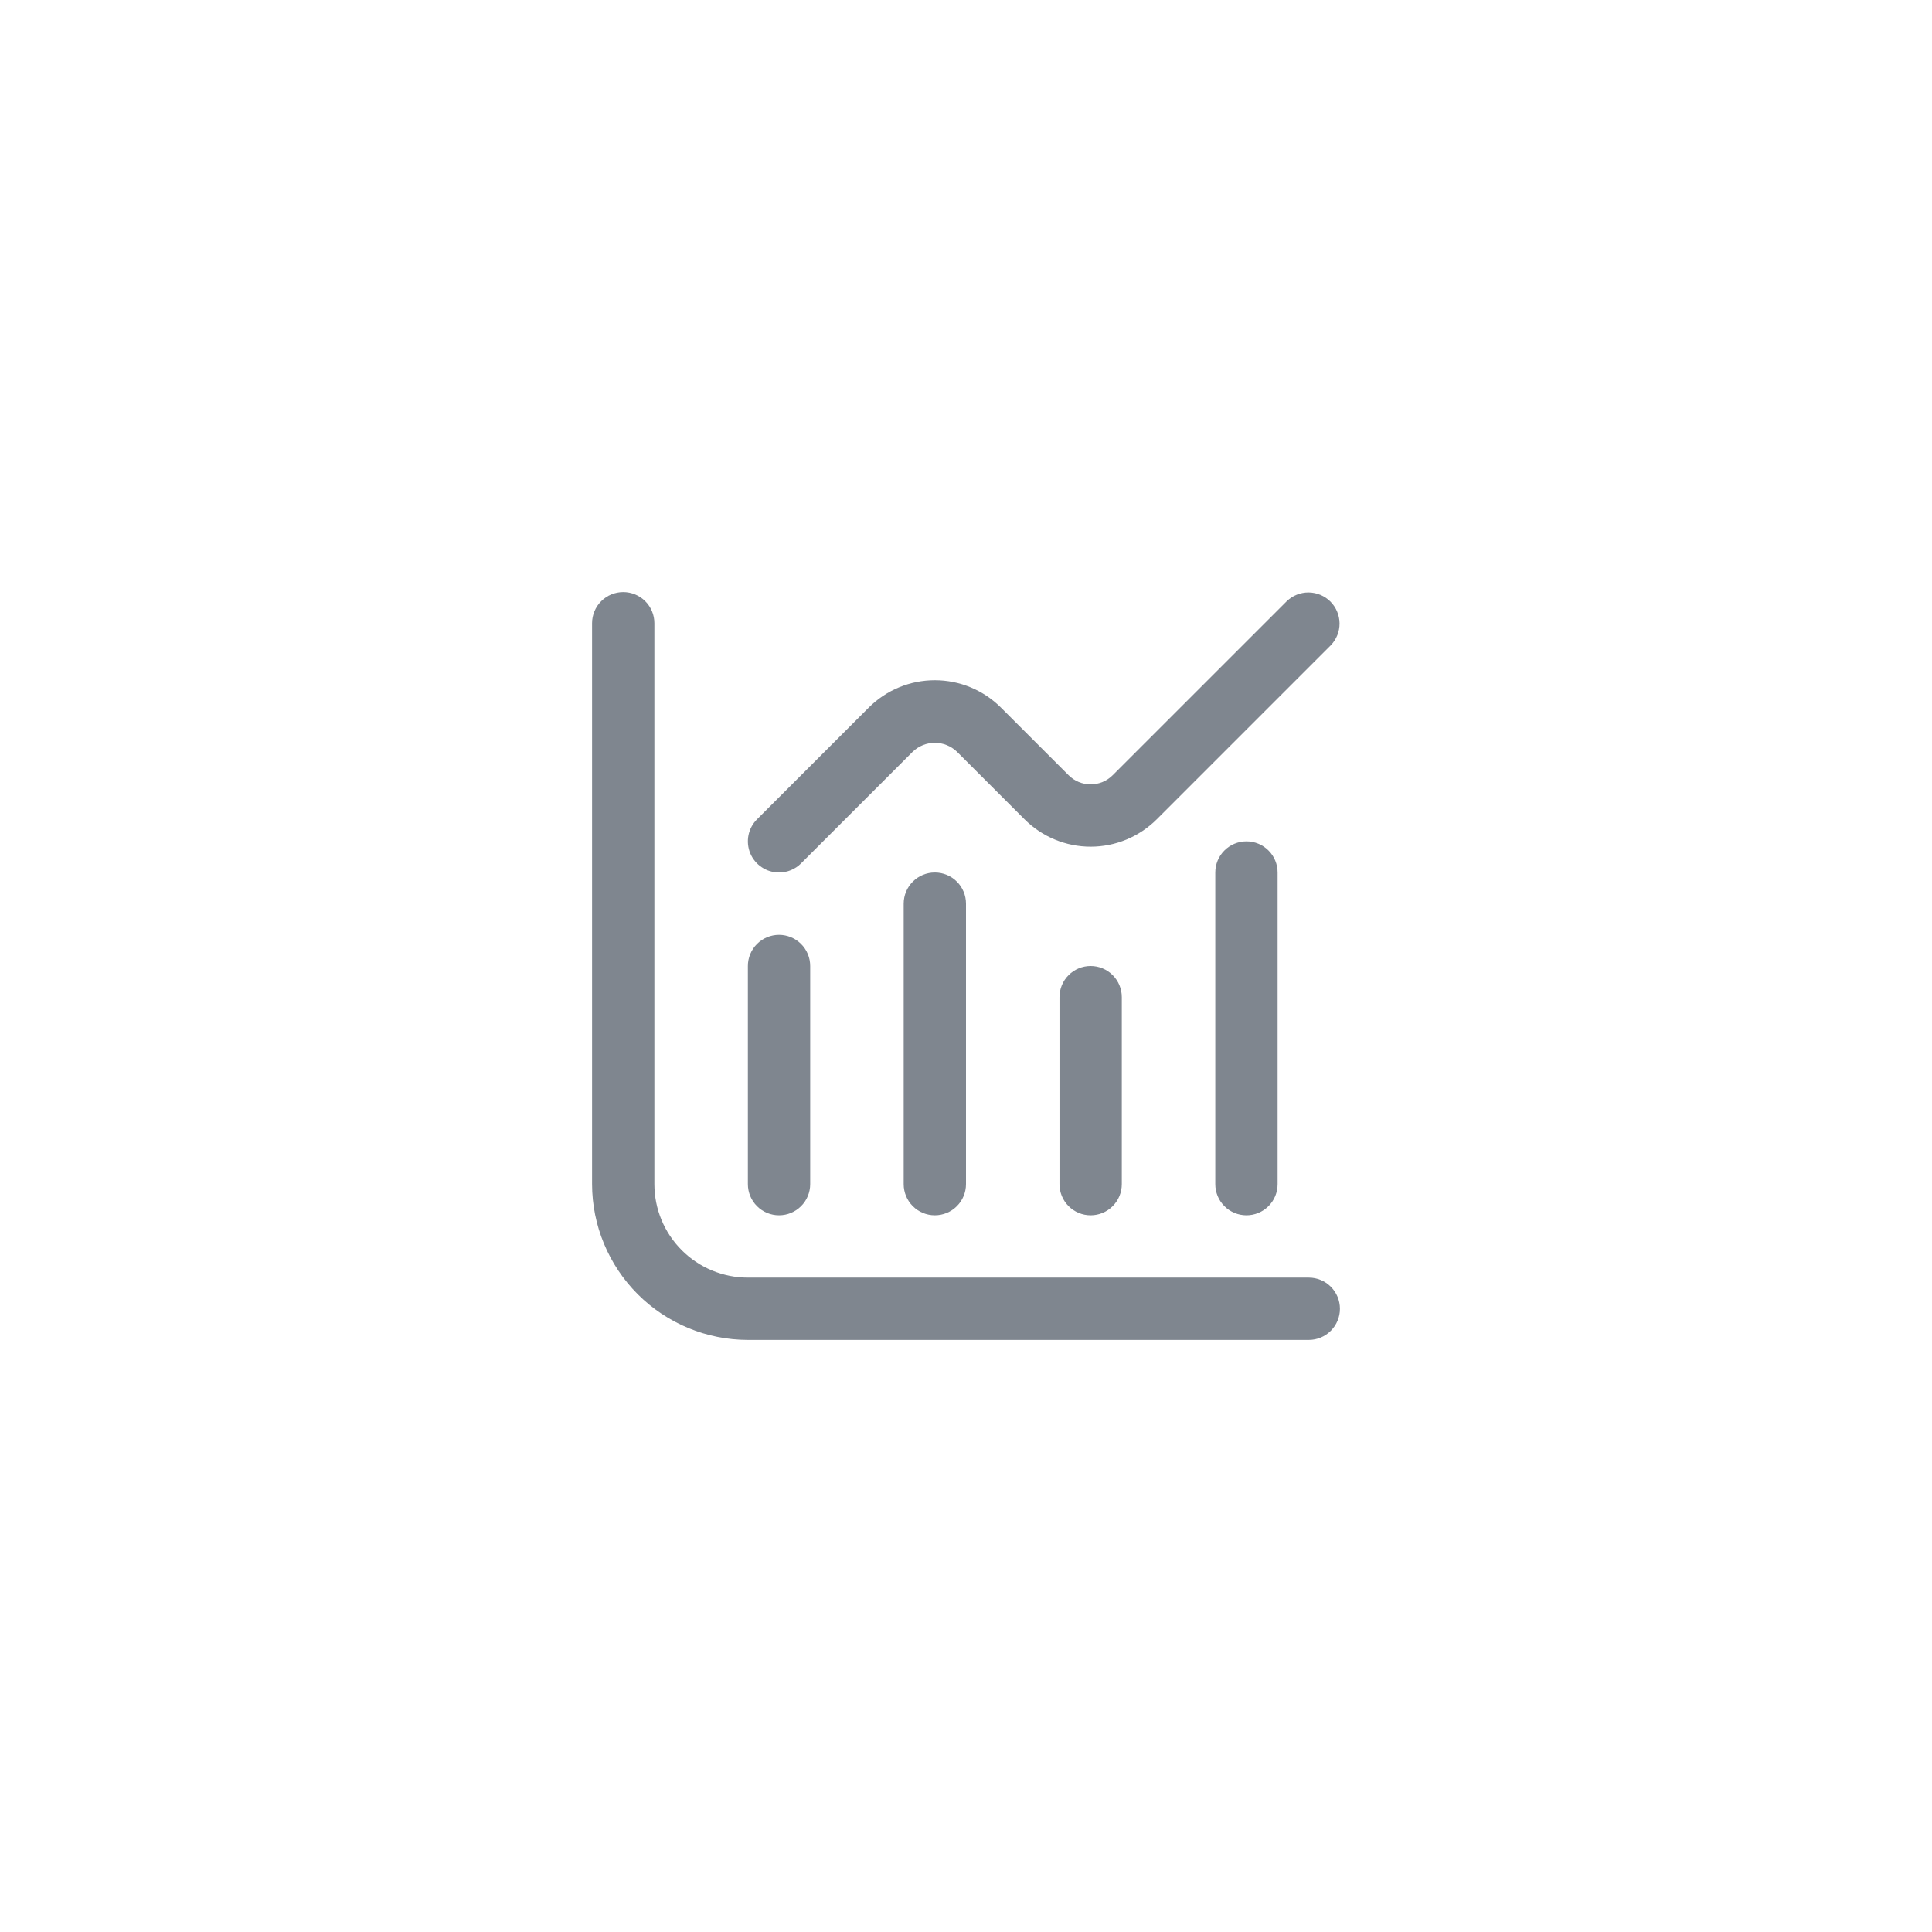<?xml version="1.0" encoding="UTF-8"?>
<svg xmlns="http://www.w3.org/2000/svg" width="62" height="62" viewBox="0 0 62 62" fill="none">
  <g clip-path="url(#clip0_1067_8859)">
    <path d="M42 41H24C23.204 41 22.441 40.684 21.879 40.121C21.316 39.559 21 38.796 21 38V20C21 19.735 20.895 19.48 20.707 19.293C20.52 19.105 20.265 19 20 19C19.735 19 19.48 19.105 19.293 19.293C19.105 19.48 19 19.735 19 20V38C19.002 39.326 19.529 40.596 20.466 41.534C21.404 42.471 22.674 42.998 24 43H42C42.265 43 42.52 42.895 42.707 42.707C42.895 42.52 43 42.265 43 42C43 41.735 42.895 41.48 42.707 41.293C42.52 41.105 42.265 41 42 41Z" fill="#7F868F"></path>
    <path d="M25 39C25.265 39 25.52 38.895 25.707 38.707C25.895 38.52 26 38.265 26 38V31C26 30.735 25.895 30.48 25.707 30.293C25.52 30.105 25.265 30 25 30C24.735 30 24.48 30.105 24.293 30.293C24.105 30.48 24 30.735 24 31V38C24 38.265 24.105 38.52 24.293 38.707C24.48 38.895 24.735 39 25 39Z" fill="#7F868F"></path>
    <path d="M29 29V38C29 38.265 29.105 38.52 29.293 38.707C29.48 38.895 29.735 39 30 39C30.265 39 30.52 38.895 30.707 38.707C30.895 38.52 31 38.265 31 38V29C31 28.735 30.895 28.48 30.707 28.293C30.52 28.105 30.265 28 30 28C29.735 28 29.48 28.105 29.293 28.293C29.105 28.48 29 28.735 29 29Z" fill="#7F868F"></path>
    <path d="M34 32V38C34 38.265 34.105 38.52 34.293 38.707C34.48 38.895 34.735 39 35 39C35.265 39 35.52 38.895 35.707 38.707C35.895 38.52 36 38.265 36 38V32C36 31.735 35.895 31.48 35.707 31.293C35.52 31.105 35.265 31 35 31C34.735 31 34.48 31.105 34.293 31.293C34.105 31.48 34 31.735 34 32Z" fill="#7F868F"></path>
    <path d="M39 28V38C39 38.265 39.105 38.52 39.293 38.707C39.48 38.895 39.735 39 40 39C40.265 39 40.52 38.895 40.707 38.707C40.895 38.52 41 38.265 41 38V28C41 27.735 40.895 27.48 40.707 27.293C40.52 27.105 40.265 27 40 27C39.735 27 39.48 27.105 39.293 27.293C39.105 27.48 39 27.735 39 28Z" fill="#7F868F"></path>
    <path d="M25 28C25.265 28 25.52 27.895 25.707 27.707L29.293 24.121C29.484 23.939 29.737 23.838 30 23.838C30.263 23.838 30.516 23.939 30.707 24.121L32.879 26.293C33.442 26.855 34.205 27.171 35 27.171C35.795 27.171 36.558 26.855 37.121 26.293L42.707 20.707C42.889 20.518 42.99 20.266 42.988 20.004C42.985 19.741 42.88 19.491 42.695 19.305C42.509 19.12 42.259 19.015 41.996 19.012C41.734 19.01 41.482 19.111 41.293 19.293L35.707 24.878C35.52 25.066 35.265 25.171 35 25.171C34.735 25.171 34.481 25.066 34.293 24.878L32.121 22.707C31.558 22.145 30.796 21.829 30 21.829C29.204 21.829 28.442 22.145 27.879 22.707L24.293 26.293C24.153 26.433 24.058 26.611 24.019 26.805C23.981 26.999 24.001 27.2 24.076 27.383C24.152 27.565 24.28 27.721 24.445 27.831C24.609 27.941 24.802 28 25 28Z" fill="#7F868F"></path>
  </g>
  <defs>
    <clipPath id="clip0_1067_8859">
      <rect width="24" height="24" fill="white" transform="translate(19 19)"></rect>
    </clipPath>
  </defs>
</svg>
